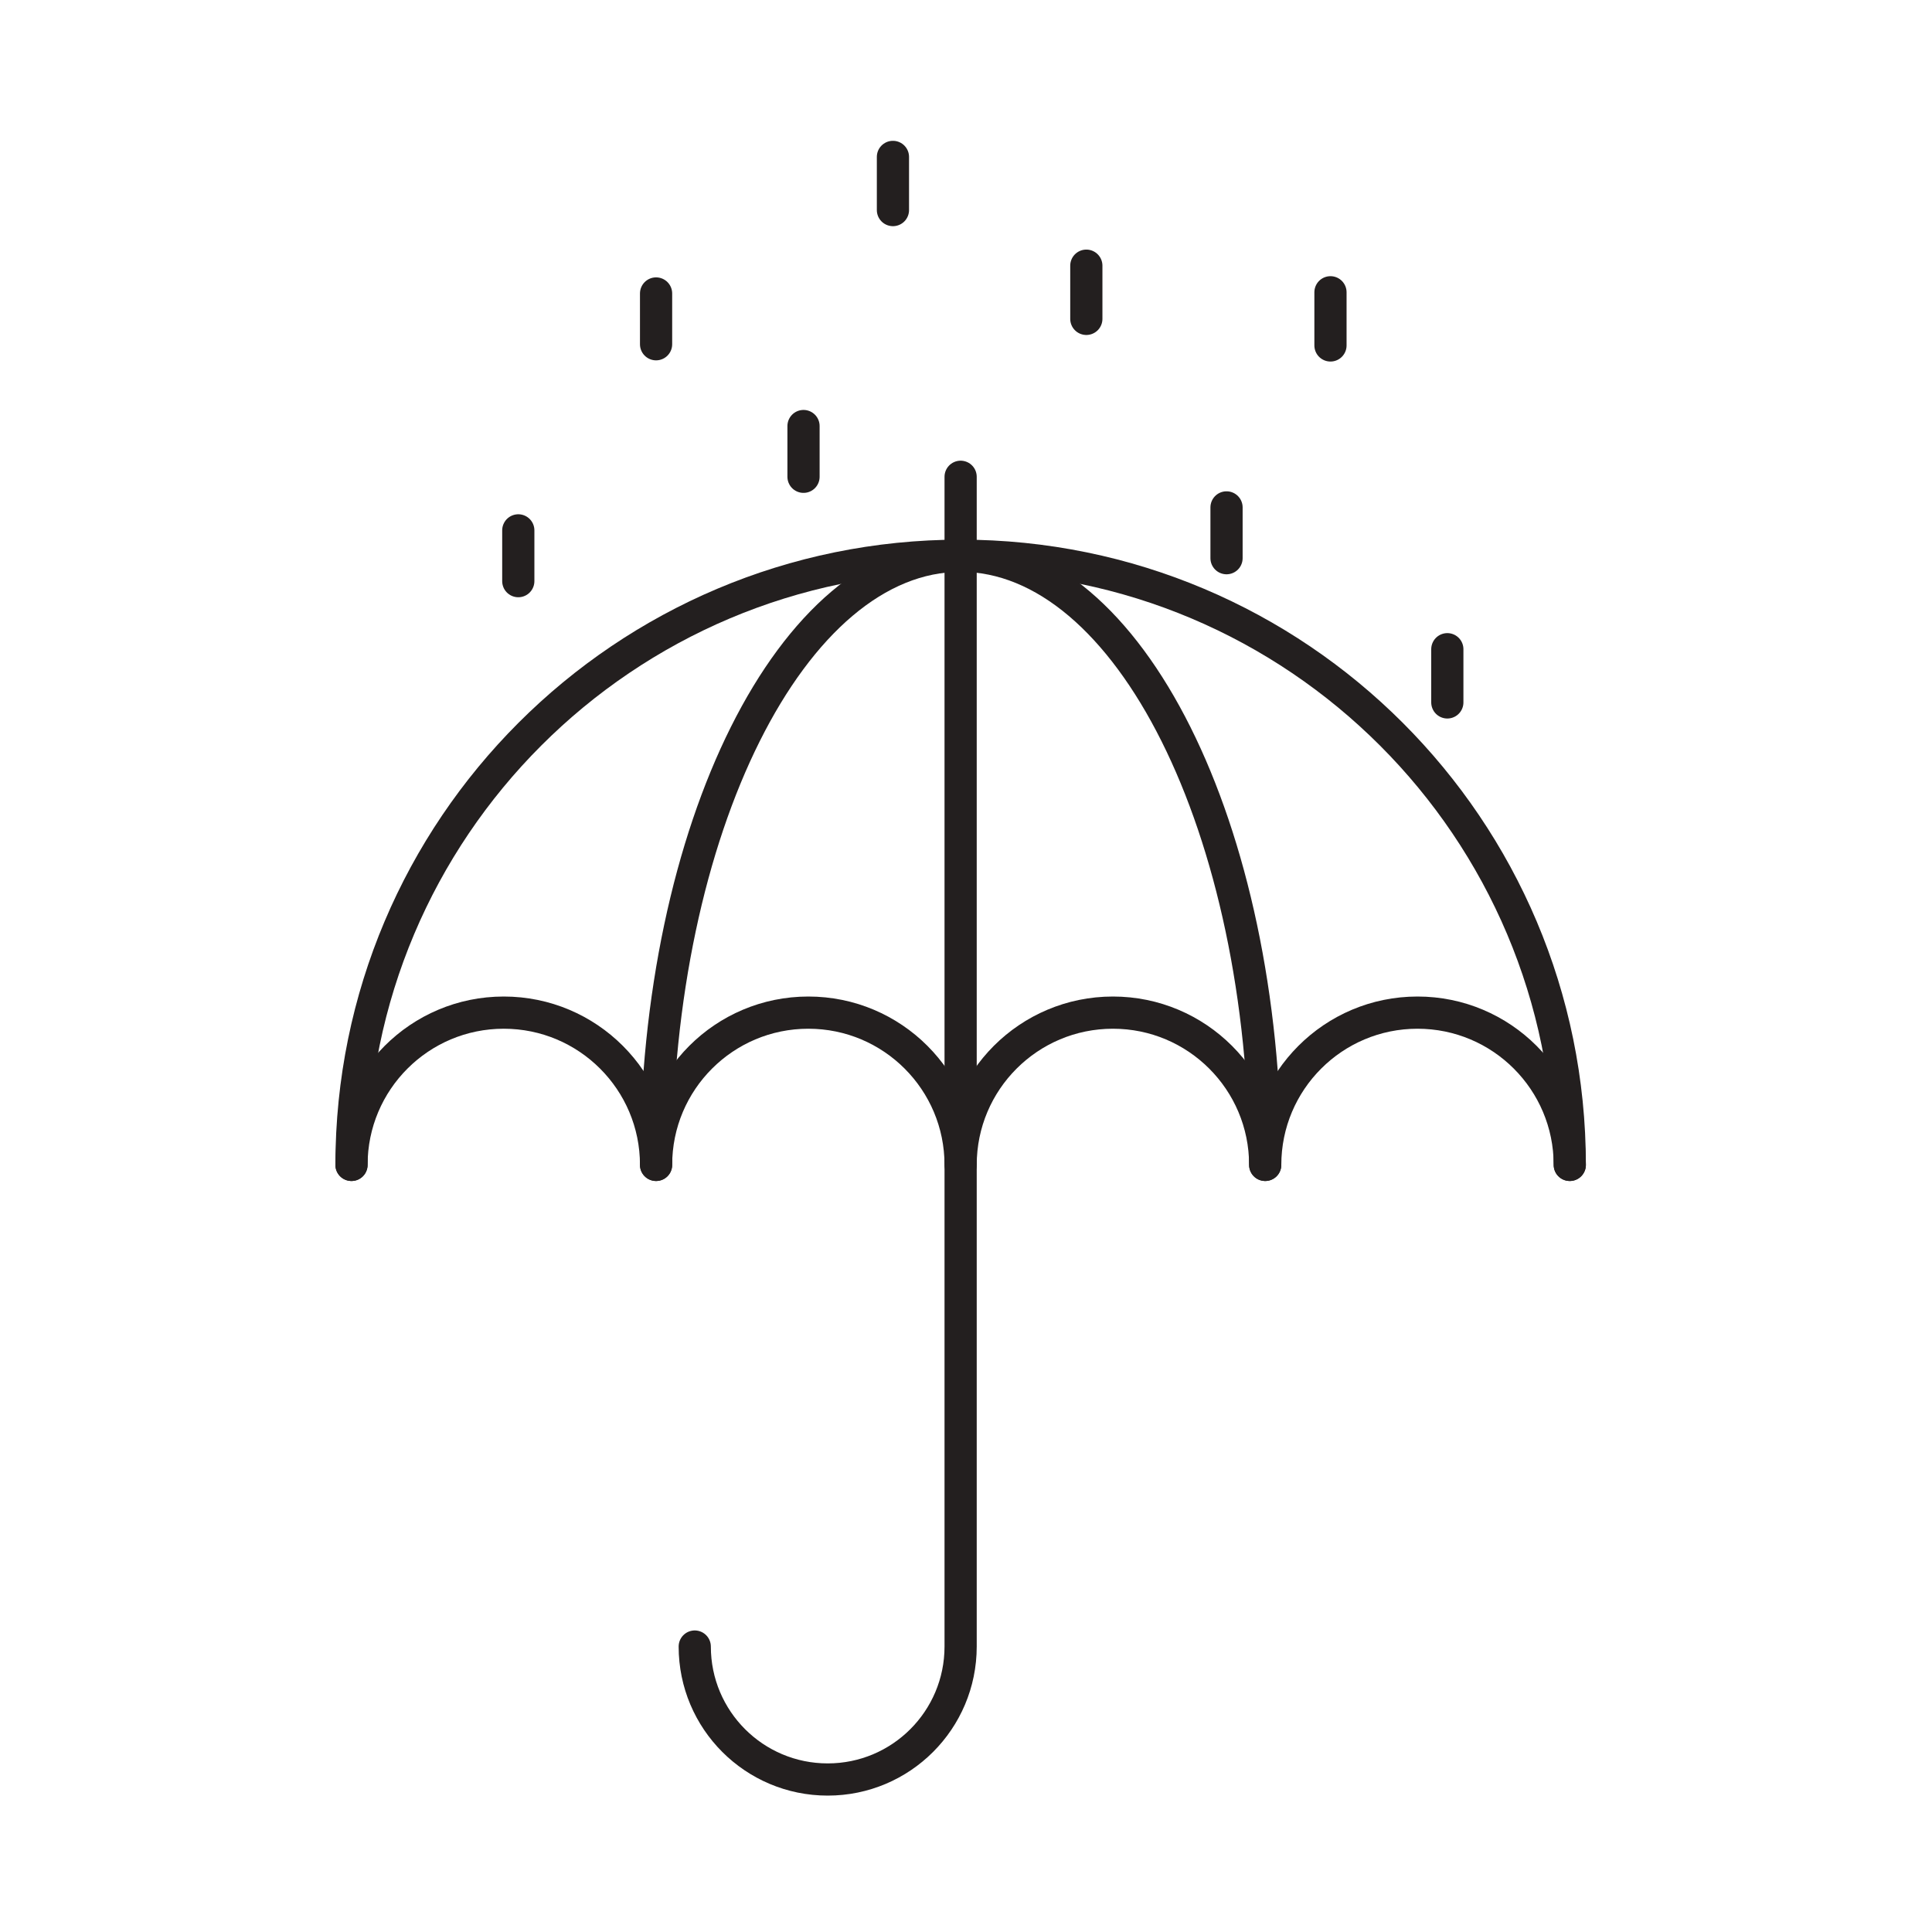 <svg xmlns="http://www.w3.org/2000/svg" width="60" height="60" viewBox="0 0 60 60">
  <g fill="none" fill-rule="evenodd">
    <rect width="59.577" height="59.577" x=".056" y=".1"/>
    <g stroke="#231F1F" transform="translate(10.4 3.888)" stroke-linecap="round" stroke-linejoin="round">
      <path d="M38.351,32.289 C38.351,29.677 36.234,27.56 33.622,27.56 C31.009,27.56 28.892,29.677 28.892,32.289 C28.892,29.677 26.775,27.56 24.163,27.56 C21.55,27.56 19.433,29.677 19.433,32.289 C19.433,29.677 17.316,27.56 14.704,27.56 C12.092,27.56 9.975,29.677 9.975,32.289 C9.975,29.677 7.857,27.56 5.245,27.56 C2.633,27.56 0.516,29.677 0.516,32.289"/>
      <path d="M0.516,32.289 C0.516,21.841 8.985,13.371 19.433,13.371 C29.881,13.371 38.351,21.841 38.351,32.289"/>
      <path d="M9.975,32.289 C9.975,21.841 14.21,13.371 19.433,13.371 C24.657,13.371 28.892,21.841 28.892,32.289"/>
      <path d="M11.176 47.247C11.176 49.528 13.024 51.376 15.305 51.376 17.585 51.376 19.433 49.528 19.433 47.247L19.433 10.919M9.975 5.226L9.975 6.803M5.696 12.583L5.696 14.16M27.691 11.87L27.691 13.447M23.337 4.363L23.337 6.015M30.919 5.189L30.919 6.84M34.548 16.274L34.548 17.926M17.331.985L17.331 2.636M14.554 9.343L14.554 10.919"/>
    </g>
  </g>
</svg>

